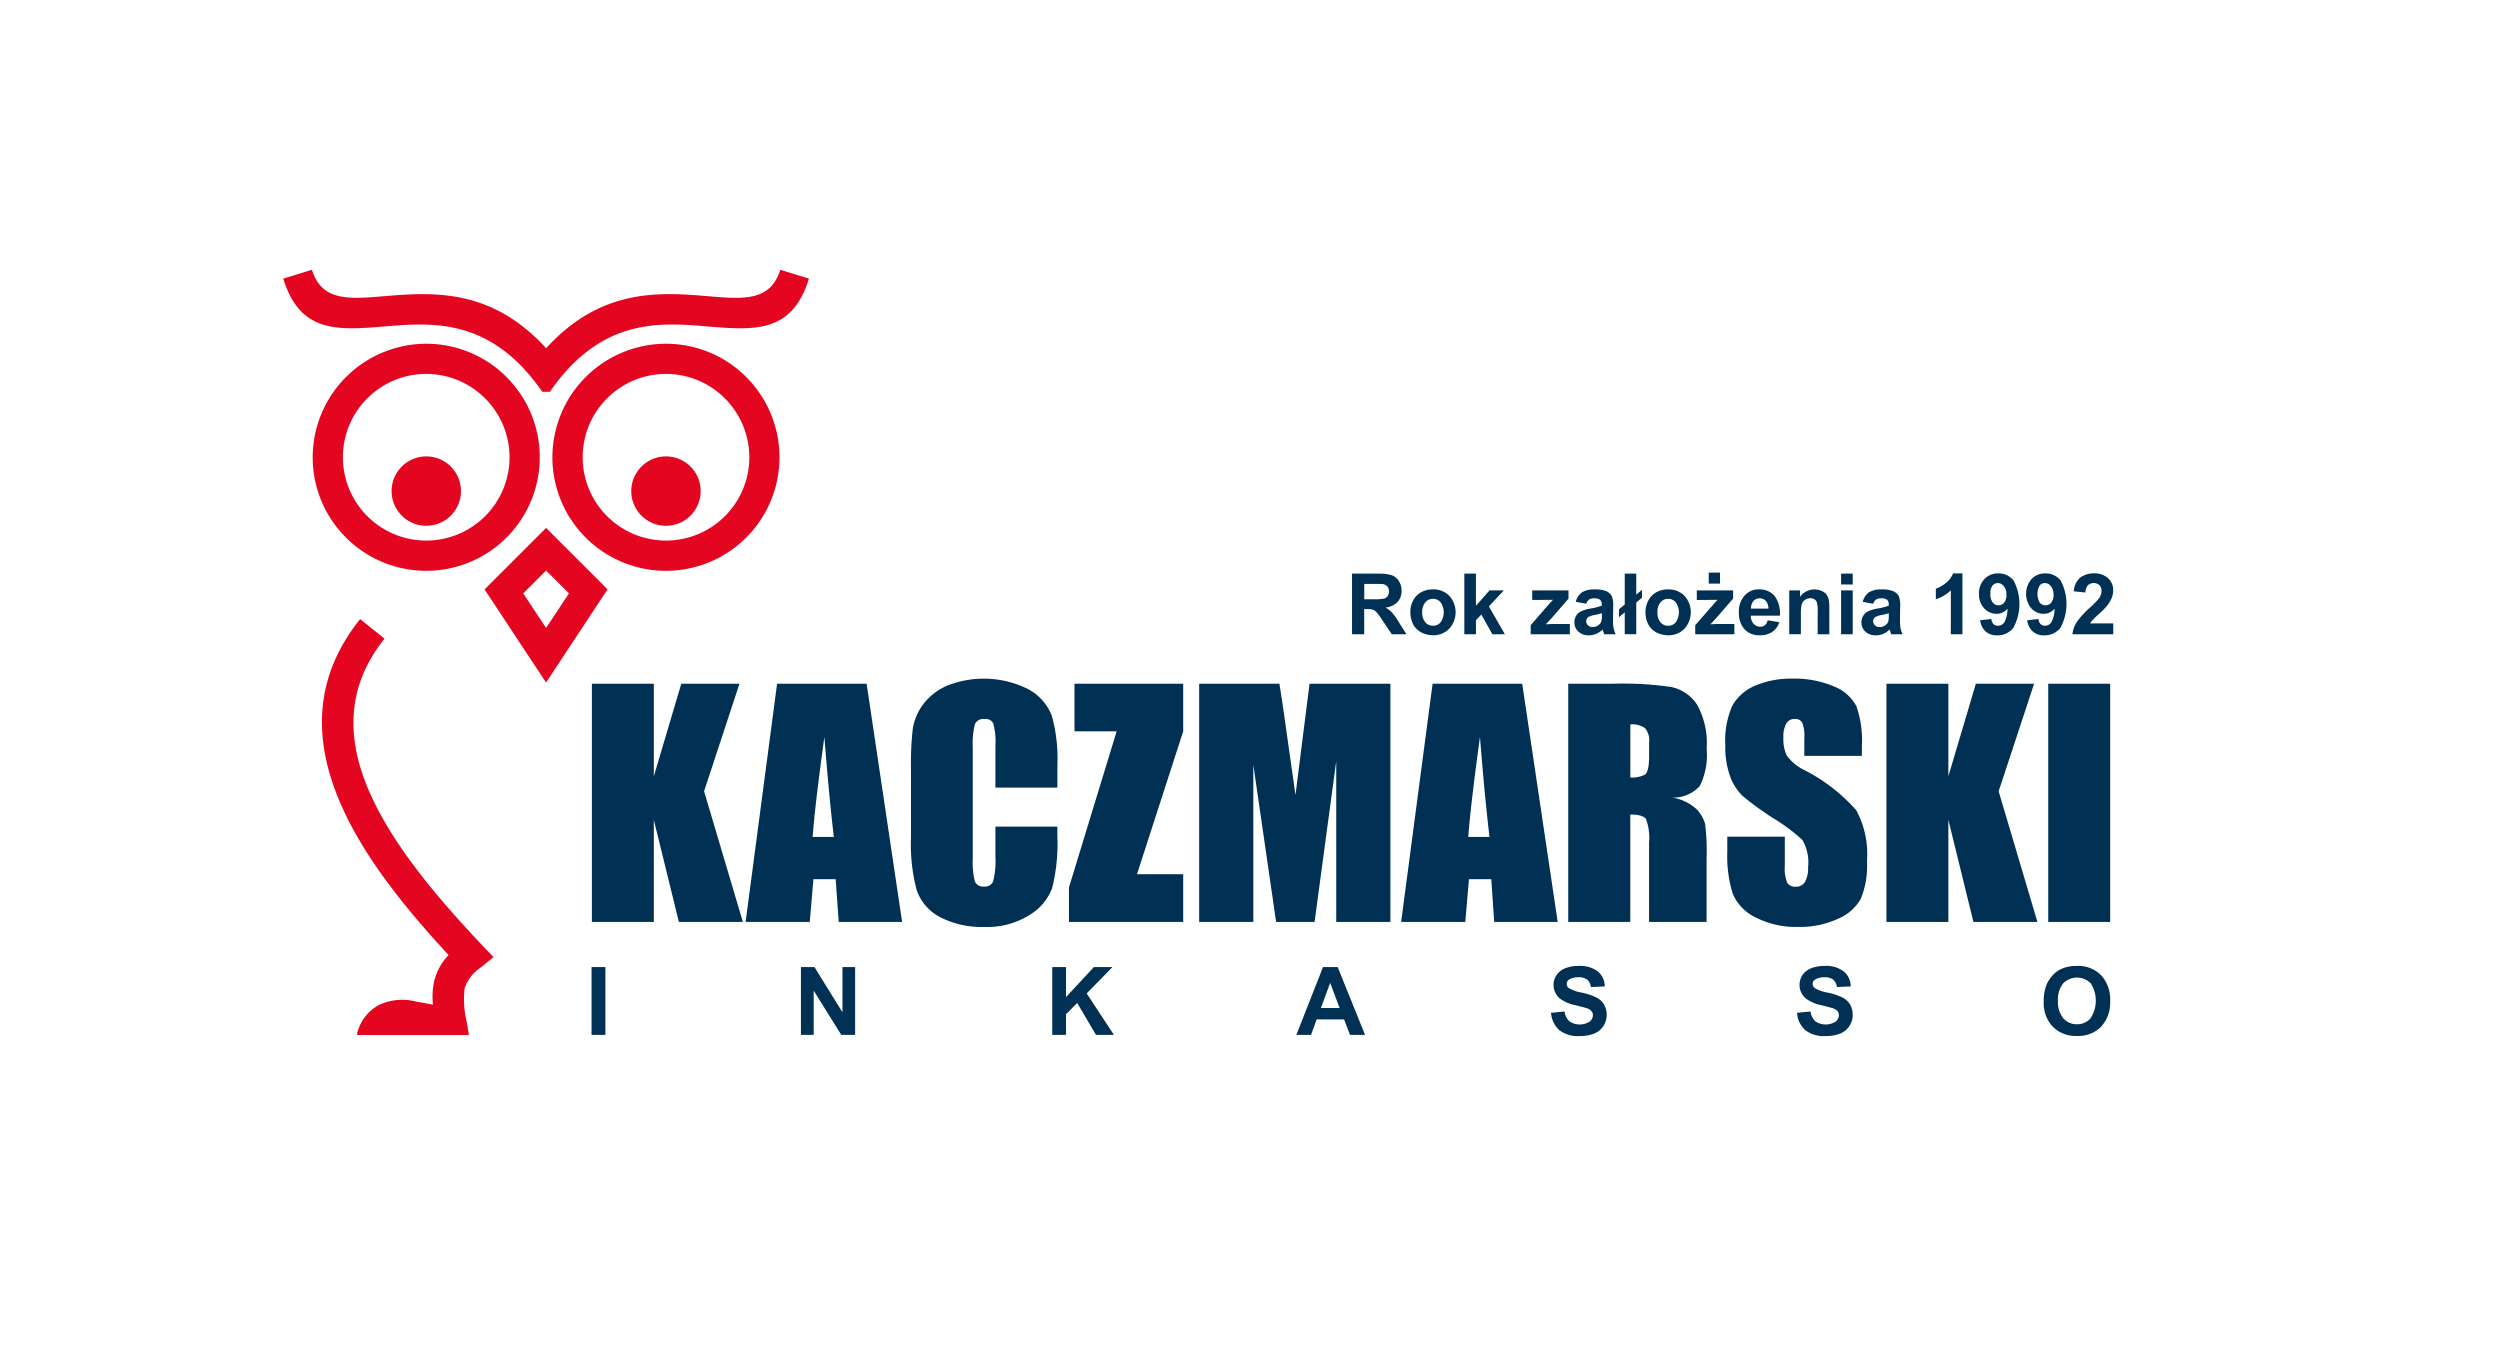 <svg xmlns="http://www.w3.org/2000/svg"
  xmlns:xlink="http://www.w3.org/1999/xlink" width="169.546" height="92.735" viewBox="0 0 169.546 92.735">
  <defs>
    <clipPath id="clip-path">
      <rect id="Rectangle_3042" data-name="Rectangle 3042" width="169.546" height="92.735"/>
    </clipPath>
  </defs>
  <g id="ki-logo" transform="translate(0)">
    <g id="Group_4820" data-name="Group 4820" transform="translate(0)" clip-path="url(#clip-path)">
      <g id="Group_4819" data-name="Group 4819" transform="translate(19.208 18.296)">
        <g id="Group_4818" data-name="Group 4818">
          <path id="Path_19907" data-name="Path 19907" d="M76.568,76.664l-2.4,7.292L76.8,92.819h-4.34l-1.7-6.924v6.924h-4.2V76.664h4.2V82.94l1.863-6.277Zm8.624,0L87.6,92.819h-4.3l-.207-2.9h-1.51l-.248,2.9h-4.35l2.135-16.156ZM82.968,87.053q-.323-2.745-.641-6.778c-.424,3.09-.694,5.345-.794,6.778Zm15.158-3.345h-4.2V80.893a4.819,4.819,0,0,0-.144-1.536.568.568,0,0,0-.587-.3.627.627,0,0,0-.666.364,5.815,5.815,0,0,0-.139,1.6v7.5a5.336,5.336,0,0,0,.139,1.537.6.6,0,0,0,.633.361.588.588,0,0,0,.613-.361,5.766,5.766,0,0,0,.151-1.689V86.354h4.2v.627a12.32,12.32,0,0,1-.355,3.55,3.605,3.605,0,0,1-1.566,1.836,5.356,5.356,0,0,1-2.985.792,6.234,6.234,0,0,1-3.052-.669,3.287,3.287,0,0,1-1.587-1.85A12.25,12.25,0,0,1,88.2,87.08V82.361a20.851,20.851,0,0,1,.119-2.621,3.7,3.7,0,0,1,.712-1.683,4,4,0,0,1,1.648-1.273,6.728,6.728,0,0,1,5.488.256,3.478,3.478,0,0,1,1.584,1.791,10.808,10.808,0,0,1,.378,3.339v1.538Zm8.536-7.044v3.229l-3.135,9.69h3.135v3.235H98.914V90.479l3.234-10.587H99.289V76.663h7.372Zm14.051,0V92.819H117.04V81.911l-1.469,10.908h-2.608l-1.546-10.66v10.66h-3.672V76.664h5.44c.16.968.327,2.116.508,3.431l.583,4.117.954-7.548h5.482Zm8.94,0,2.406,16.156h-4.305l-.2-2.9h-1.514l-.246,2.9h-4.352l2.134-16.156Zm-2.22,10.389q-.325-2.745-.645-6.778-.634,4.634-.795,6.778Zm5.344-10.389h2.976a22.89,22.89,0,0,1,4.028.225,2.8,2.8,0,0,1,1.718,1.173,5.344,5.344,0,0,1,.662,3.012,4.67,4.67,0,0,1-.471,2.535,2.43,2.43,0,0,1-1.846.777,3.155,3.155,0,0,1,1.678.829,2.456,2.456,0,0,1,.534.952,14.952,14.952,0,0,1,.1,2.39v4.262h-3.9V87.452a3.7,3.7,0,0,0-.206-1.608c-.137-.207-.492-.311-1.068-.311v7.285h-4.208V76.664Zm4.208,2.757v3.6a1.886,1.886,0,0,0,.988-.191c.189-.132.286-.555.286-1.266v-.883a1.31,1.31,0,0,0-.278-1.008,1.506,1.506,0,0,0-1-.248Zm15.7,2.133h-3.9v-1.2a2.369,2.369,0,0,0-.153-1.07.541.541,0,0,0-.5-.23.62.62,0,0,0-.571.311,1.768,1.768,0,0,0-.194.935,2.652,2.652,0,0,0,.216,1.218,3.212,3.212,0,0,0,1.189.993,11.951,11.951,0,0,1,3.533,2.729,6.262,6.262,0,0,1,.73,3.448,6.033,6.033,0,0,1-.408,2.542,3.175,3.175,0,0,1-1.561,1.376,6.186,6.186,0,0,1-2.693.551,6.019,6.019,0,0,1-2.88-.64,3.143,3.143,0,0,1-1.564-1.623,8.456,8.456,0,0,1-.367-2.809V87.036h3.9V89a2.586,2.586,0,0,0,.166,1.169.632.632,0,0,0,.581.258.68.68,0,0,0,.624-.327,1.872,1.872,0,0,0,.207-.98,3.046,3.046,0,0,0-.39-1.869,12.62,12.62,0,0,0-1.966-1.463,20.558,20.558,0,0,1-2.081-1.51,3.6,3.6,0,0,1-.839-1.3,5.744,5.744,0,0,1-.336-2.116,5.846,5.846,0,0,1,.477-2.714,3.178,3.178,0,0,1,1.526-1.343A6.18,6.18,0,0,1,148,76.318a6.7,6.7,0,0,1,2.789.528,2.911,2.911,0,0,1,1.525,1.336,7.075,7.075,0,0,1,.375,2.732v.64Zm11.684-4.89-2.406,7.292,2.631,8.863h-4.34l-1.7-6.924v6.924h-4.2V76.664h4.2V82.94l1.865-6.277Zm5.158,0V92.819h-4.2V76.664Z" transform="translate(-45.627 -48.59)" fill="#003155" fill-rule="evenodd"/>
          <path id="Path_19908" data-name="Path 19908" d="M66.524,113.3v-4.6h.939v4.6Zm14.2,0v-4.6h.917l1.9,3.068V108.7H84.4v4.6h-.939l-1.872-3v3Zm17.044,0v-4.6H98.7v2.04l1.893-2.04h1.26l-1.748,1.789,1.844,2.81h-1.216l-1.273-2.163-.76.77V113.3Zm21.215,0h-1.022l-.4-1.049H115.7l-.383,1.049h-.994l1.808-4.6h.994l1.857,4.6Zm-1.726-1.822-.641-1.705-.63,1.705Zm14.339.323.917-.087a1.068,1.068,0,0,0,.329.668,1.257,1.257,0,0,0,1.363.023.559.559,0,0,0,.23-.44.42.42,0,0,0-.1-.278.7.7,0,0,0-.335-.2c-.111-.037-.362-.1-.751-.2a2.6,2.6,0,0,1-1.057-.455,1.189,1.189,0,0,1-.425-.923,1.161,1.161,0,0,1,.2-.66,1.246,1.246,0,0,1,.577-.461,2.29,2.29,0,0,1,.913-.162,1.962,1.962,0,0,1,1.316.377,1.316,1.316,0,0,1,.465,1.011l-.939.041a.775.775,0,0,0-.258-.508.935.935,0,0,0-.591-.154,1.1,1.1,0,0,0-.64.162.346.346,0,0,0-.152.286.359.359,0,0,0,.139.283,2.485,2.485,0,0,0,.862.306,4.293,4.293,0,0,1,1.011.333,1.265,1.265,0,0,1,.514.466,1.427,1.427,0,0,1-.035,1.469,1.352,1.352,0,0,1-.627.514,2.652,2.652,0,0,1-1.014.167,2.023,2.023,0,0,1-1.35-.4,1.744,1.744,0,0,1-.564-1.174Zm16.687,0,.912-.087a1.074,1.074,0,0,0,.329.668,1.257,1.257,0,0,0,1.363.023.559.559,0,0,0,.23-.44.425.425,0,0,0-.1-.278.709.709,0,0,0-.336-.2c-.111-.037-.362-.1-.751-.2a2.6,2.6,0,0,1-1.057-.455,1.211,1.211,0,0,1-.229-1.583,1.258,1.258,0,0,1,.577-.461,2.324,2.324,0,0,1,.917-.162,1.96,1.96,0,0,1,1.316.377,1.328,1.328,0,0,1,.465,1.011l-.938.041a.762.762,0,0,0-.258-.508.938.938,0,0,0-.593-.154,1.1,1.1,0,0,0-.639.162.335.335,0,0,0-.152.286.354.354,0,0,0,.144.283,2.415,2.415,0,0,0,.859.306,4.446,4.446,0,0,1,1.014.333,1.342,1.342,0,0,1,.515.466,1.385,1.385,0,0,1,.18.73,1.3,1.3,0,0,1-.221.739,1.317,1.317,0,0,1-.627.514,2.666,2.666,0,0,1-1.013.167,2.024,2.024,0,0,1-1.351-.4,1.72,1.72,0,0,1-.559-1.174Zm16.726-.774a2.9,2.9,0,0,1,.21-1.178,2.31,2.31,0,0,1,.436-.633,1.839,1.839,0,0,1,.6-.413,2.548,2.548,0,0,1,1-.18,2.183,2.183,0,0,1,1.642.628,2.408,2.408,0,0,1,.614,1.753,2.374,2.374,0,0,1-.613,1.74,2.145,2.145,0,0,1-1.629.628,2.185,2.185,0,0,1-1.648-.627,2.329,2.329,0,0,1-.612-1.718Zm.966-.03a1.719,1.719,0,0,0,.363,1.181,1.2,1.2,0,0,0,.924.4,1.174,1.174,0,0,0,.918-.4,2.176,2.176,0,0,0,.013-2.379,1.313,1.313,0,0,0-1.865.007,1.73,1.73,0,0,0-.355,1.189Z" transform="translate(-45.614 -61.412)" fill="#003155" fill-rule="evenodd"/>
          <path id="Path_19909" data-name="Path 19909" d="M33.8,30.339c.66,2.137,2.49,1.99,4.794,1.8,3.289-.277,7.322-.612,11.086,3.521,3.763-4.132,7.794-3.8,11.077-3.521,2.309.194,4.144.341,4.8-1.8l1.948.6c-1.143,3.716-3.7,3.506-6.913,3.24-3.185-.264-7.186-.6-10.653,4.434h-.52c-.23-.333-.461-.642-.7-.934-3.3-4.053-6.984-3.748-9.957-3.5-3.211.265-5.764.476-6.909-3.24l1.947-.6Zm7.749,5.016a7.7,7.7,0,1,1-7.7,7.7,7.715,7.715,0,0,1,7.7-7.7Zm0,2.046A5.651,5.651,0,1,0,47.2,43.05,5.663,5.663,0,0,0,41.547,37.4Zm16.257,0a5.651,5.651,0,1,0,5.655,5.649A5.663,5.663,0,0,0,57.8,37.4Zm0-2.046a7.7,7.7,0,1,1-7.7,7.7,7.711,7.711,0,0,1,7.7-7.7Zm-16.257,7.64A2.353,2.353,0,1,1,39.2,45.349a2.357,2.357,0,0,1,2.351-2.354Zm16.257,0a2.353,2.353,0,1,1-2.351,2.354A2.358,2.358,0,0,1,57.8,42.995Zm-12.3,9.021,4.172-4.17,3.582,3.577.586.592-.46.695-2.859,4.334-.849,1.288-.854-1.288L45.965,52.71l-.46-.694Zm2.621.27,1.551,2.345,1.549-2.345-1.549-1.55-1.551,1.55ZM36.845,82.2a3,3,0,0,1,1.494-2,3.737,3.737,0,0,1,2.532-.231l1.136.205a4.977,4.977,0,0,1,.084-1.6,3.874,3.874,0,0,1,.974-1.76c-3.07-3.317-5.915-6.873-7.431-10.518-1.718-4.124-1.742-8.3,1.433-12.269l1.655,1.327c-2.6,3.248-2.565,6.7-1.139,10.131,1.509,3.621,4.548,7.266,7.748,10.647l.779.821-.881.718a2.718,2.718,0,0,0-1.073,1.39,6.317,6.317,0,0,0,.134,2.249l.153.923h-7.52l-.077-.027Z" transform="translate(-31.851 -30.339)" fill="#e40521"/>
          <path id="Path_19910" data-name="Path 19910" d="M152.043,68.571V64.461h1.747a2.993,2.993,0,0,1,.954.112.954.954,0,0,1,.479.4,1.156,1.156,0,0,1,.18.646,1.1,1.1,0,0,1-.272.766,1.29,1.29,0,0,1-.813.376,2.1,2.1,0,0,1,.445.347,4.518,4.518,0,0,1,.467.668l.505.8h-.993l-.6-.892a5.775,5.775,0,0,0-.437-.605.683.683,0,0,0-.246-.172,1.468,1.468,0,0,0-.422-.043h-.168v1.713Zm.828-2.372h.614a3.167,3.167,0,0,0,.744-.048.433.433,0,0,0,.235-.174.526.526,0,0,0,.085-.308.479.479,0,0,0-.112-.334.538.538,0,0,0-.312-.166c-.065-.006-.271-.01-.605-.01h-.648V66.2Zm3.125.842a1.631,1.631,0,0,1,.194-.759,1.341,1.341,0,0,1,.549-.562,1.643,1.643,0,0,1,.792-.191,1.5,1.5,0,0,1,1.106.434,1.659,1.659,0,0,1,0,2.233,1.478,1.478,0,0,1-1.1.444,1.749,1.749,0,0,1-.774-.182,1.308,1.308,0,0,1-.569-.548,1.824,1.824,0,0,1-.194-.87Zm.807.042a.986.986,0,0,0,.214.68.649.649,0,0,0,.517.231.639.639,0,0,0,.515-.231,1.182,1.182,0,0,0,0-1.357.647.647,0,0,0-.515-.236.657.657,0,0,0-.517.236.987.987,0,0,0-.214.677Zm2.856,1.488V64.461h.787v2.184l.92-1.045h.973l-1.016,1.085,1.087,1.887h-.848l-.751-1.336-.364.383v.953h-.786Zm4.5,0v-.613l1.112-1.28c.183-.21.319-.356.405-.445-.09.006-.21.008-.362.008l-1.051.007V65.6h2.462v.556l-1.136,1.311-.406.432c.221-.011.355-.022.409-.022h1.224v.695H164.16Zm3.772-2.067-.716-.131a1.152,1.152,0,0,1,.416-.64,1.555,1.555,0,0,1,.877-.2,1.941,1.941,0,0,1,.781.12.826.826,0,0,1,.366.319,1.639,1.639,0,0,1,.1.7l-.012.923a2.949,2.949,0,0,0,.041.578,2.05,2.05,0,0,0,.139.4h-.779c-.016-.051-.043-.132-.077-.231-.014-.047-.02-.077-.024-.09a1.535,1.535,0,0,1-.435.293,1.272,1.272,0,0,1-.49.1,1.01,1.01,0,0,1-.724-.248.82.82,0,0,1-.265-.628.79.79,0,0,1,.46-.756,2.445,2.445,0,0,1,.627-.183,4.23,4.23,0,0,0,.765-.194v-.078a.407.407,0,0,0-.115-.325.674.674,0,0,0-.422-.093.525.525,0,0,0-.325.08.565.565,0,0,0-.193.291Zm1.056.64c-.1.03-.263.077-.479.12a1.373,1.373,0,0,0-.43.138.335.335,0,0,0-.154.278.4.4,0,0,0,.12.285.439.439,0,0,0,.314.12.669.669,0,0,0,.41-.139.485.485,0,0,0,.188-.265,1.46,1.46,0,0,0,.033-.382v-.156Zm1.552-.59V64.46h.781v1.424l.388-.325v.534l-.388.327v2.151h-.781V67.083l-.389.331v-.535l.389-.326Zm1.406.488a1.645,1.645,0,0,1,.194-.759,1.341,1.341,0,0,1,.549-.562,1.646,1.646,0,0,1,.792-.191,1.51,1.51,0,0,1,1.107.434,1.659,1.659,0,0,1,0,2.233,1.475,1.475,0,0,1-1.1.444,1.8,1.8,0,0,1-.785-.182,1.324,1.324,0,0,1-.564-.548,1.838,1.838,0,0,1-.194-.87Zm.813.042a.967.967,0,0,0,.207.68.656.656,0,0,0,.517.231.64.64,0,0,0,.516-.231,1.185,1.185,0,0,0,0-1.357.649.649,0,0,0-.516-.236.664.664,0,0,0-.517.236.968.968,0,0,0-.207.677Zm2.561,1.488v-.613l1.119-1.28c.182-.21.315-.356.4-.445-.09.006-.213.008-.361.008l-1.052.007V65.6h2.462v.556l-1.139,1.311-.4.432c.218-.011.351-.022.406-.022h1.218v.695H175.32Zm.916-3.436v-.744H177v.744Zm4,2.49.786.132a1.25,1.25,0,0,1-.479.655,1.386,1.386,0,0,1-.82.227,1.317,1.317,0,0,1-1.143-.507,1.688,1.688,0,0,1-.3-1.026,1.637,1.637,0,0,1,.389-1.159,1.254,1.254,0,0,1,.975-.418,1.329,1.329,0,0,1,1.049.434,1.95,1.95,0,0,1,.368,1.348h-1.975a.821.821,0,0,0,.189.548.62.62,0,0,0,.458.2.488.488,0,0,0,.311-.1.637.637,0,0,0,.188-.326Zm.047-.795a.783.783,0,0,0-.179-.52.541.541,0,0,0-.409-.175.546.546,0,0,0-.426.184.74.74,0,0,0-.166.513h1.18Zm4.133,1.741h-.792V67.054a2.346,2.346,0,0,0-.049-.624.438.438,0,0,0-.438-.3.633.633,0,0,0-.363.107.594.594,0,0,0-.229.3,2.733,2.733,0,0,0-.06.688v1.344h-.788V65.6h.73v.434a1.2,1.2,0,0,1,.981-.5,1.12,1.12,0,0,1,.479.1.761.761,0,0,1,.326.233,1.009,1.009,0,0,1,.154.336,2.427,2.427,0,0,1,.047.526v1.85Zm.795-3.376V64.46H186V65.2Zm0,3.376V65.6H186v2.972Zm2.184-2.067-.716-.131a1.152,1.152,0,0,1,.416-.64,1.552,1.552,0,0,1,.876-.2,1.967,1.967,0,0,1,.786.12.833.833,0,0,1,.362.319,1.639,1.639,0,0,1,.1.7l-.013.923a2.945,2.945,0,0,0,.041.578,1.565,1.565,0,0,0,.14.4h-.78c-.02-.051-.042-.132-.072-.231a.484.484,0,0,0-.032-.09,1.568,1.568,0,0,1-.426.293,1.283,1.283,0,0,1-.492.1,1.014,1.014,0,0,1-.724-.248.842.842,0,0,1-.27-.628.9.9,0,0,1,.125-.458.814.814,0,0,1,.34-.3,2.509,2.509,0,0,1,.627-.183,4.052,4.052,0,0,0,.76-.194v-.078a.406.406,0,0,0-.111-.325.678.678,0,0,0-.423-.093.533.533,0,0,0-.324.08.554.554,0,0,0-.194.291Zm1.051.64c-.1.03-.258.077-.475.12a1.421,1.421,0,0,0-.43.138.323.323,0,0,0-.154.278.4.4,0,0,0,.12.285.447.447,0,0,0,.318.12.666.666,0,0,0,.405-.139.485.485,0,0,0,.188-.265,1.527,1.527,0,0,0,.028-.382v-.156Zm4.995,1.427h-.787V65.6a2.637,2.637,0,0,1-1.017.6v-.716a2.306,2.306,0,0,0,.669-.377,1.508,1.508,0,0,0,.5-.66h.635v4.126Zm1.2-.947.76-.088a.562.562,0,0,0,.146.346.435.435,0,0,0,.314.112.51.51,0,0,0,.416-.223,1.9,1.9,0,0,0,.219-.932.945.945,0,0,1-.742.346,1.12,1.12,0,0,1-.84-.375,1.357,1.357,0,0,1-.35-.974,1.384,1.384,0,0,1,.371-1.008,1.249,1.249,0,0,1,.944-.383,1.285,1.285,0,0,1,1.029.481,3.381,3.381,0,0,1-.02,3.22,1.349,1.349,0,0,1-1.086.5,1.151,1.151,0,0,1-.785-.258,1.258,1.258,0,0,1-.376-.764Zm1.782-1.724a.868.868,0,0,0-.174-.586.508.508,0,0,0-.405-.214.466.466,0,0,0-.365.173.865.865,0,0,0-.141.564.888.888,0,0,0,.159.584.485.485,0,0,0,.39.186.473.473,0,0,0,.383-.179.788.788,0,0,0,.154-.529Zm1.41,1.724.766-.088a.507.507,0,0,0,.146.346.421.421,0,0,0,.308.112.494.494,0,0,0,.411-.223,1.849,1.849,0,0,0,.223-.932.937.937,0,0,1-.74.346,1.12,1.12,0,0,1-.84-.375,1.544,1.544,0,0,1,.021-1.982,1.247,1.247,0,0,1,.944-.383,1.289,1.289,0,0,1,1.029.481,3.39,3.39,0,0,1-.02,3.22,1.355,1.355,0,0,1-1.09.5,1.124,1.124,0,0,1-.776-.258,1.225,1.225,0,0,1-.382-.764Zm1.783-1.724a.869.869,0,0,0-.175-.586.508.508,0,0,0-.409-.214.467.467,0,0,0-.362.173,1.191,1.191,0,0,0,.013,1.149.505.505,0,0,0,.4.186.481.481,0,0,0,.383-.179.812.812,0,0,0,.154-.529Zm4.054,1.941v.73H200.9a1.88,1.88,0,0,1,.27-.786,5.3,5.3,0,0,1,.885-.988,5.507,5.507,0,0,0,.655-.669.882.882,0,0,0,.162-.485.539.539,0,0,0-.141-.4.592.592,0,0,0-.784.007.757.757,0,0,0-.167.493l-.786-.083a1.3,1.3,0,0,1,.44-.933,1.49,1.49,0,0,1,.929-.284,1.338,1.338,0,0,1,.953.327,1.084,1.084,0,0,1,.349.818,1.447,1.447,0,0,1-.1.524,2.242,2.242,0,0,1-.318.528,5.051,5.051,0,0,1-.516.522c-.25.23-.4.383-.472.458a1.327,1.327,0,0,0-.162.217h1.564Z" transform="translate(-79.559 -43.855)" fill="#003155"/>
        </g>
      </g>
    </g>
  </g>
</svg>
